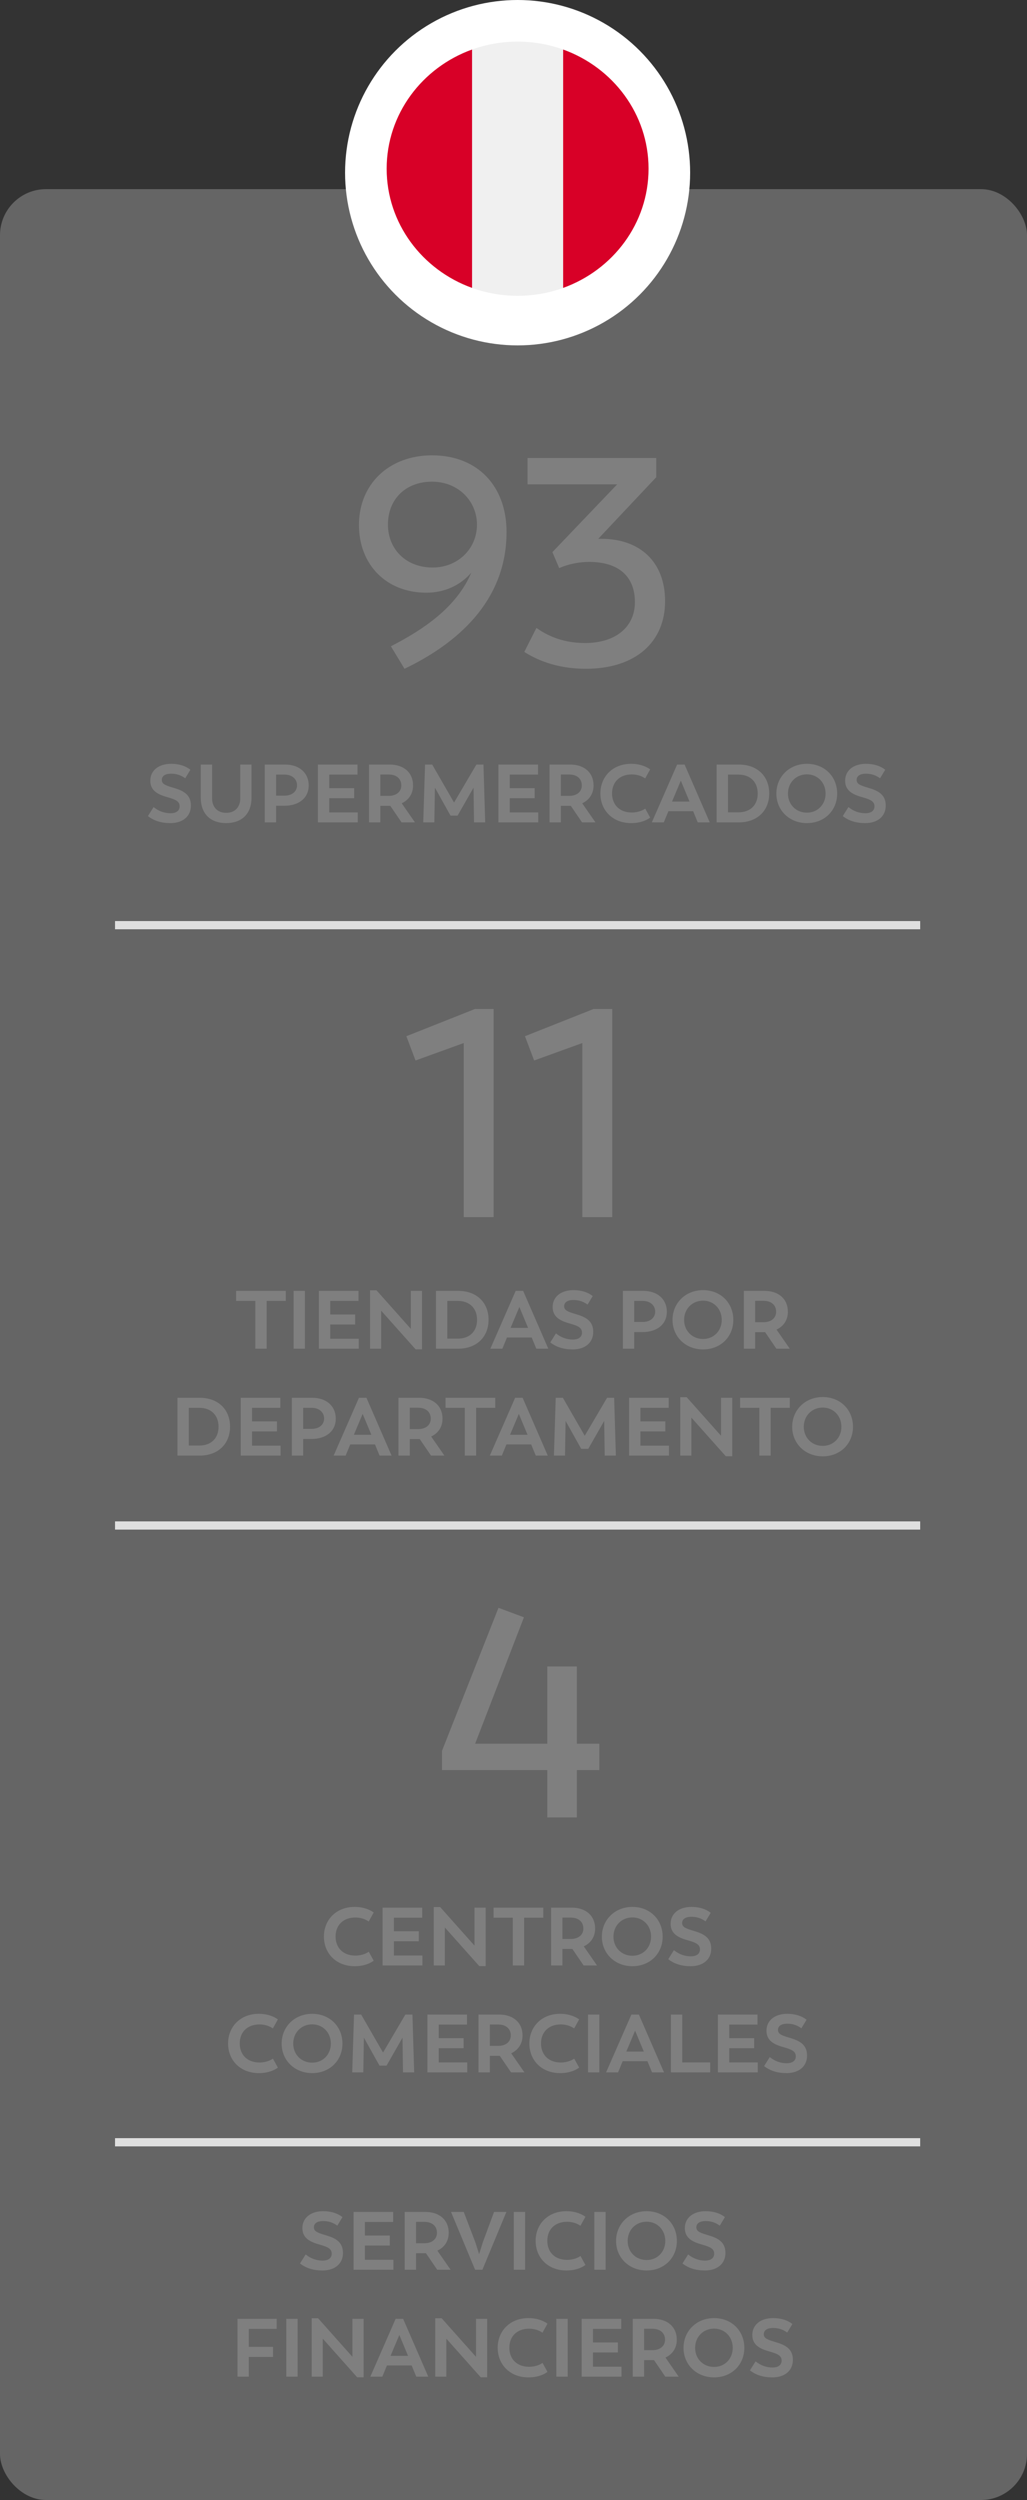 <?xml version="1.0" encoding="UTF-8"?>
<svg width="125px" height="304px" viewBox="0 0 125 304" version="1.1" xmlns="http://www.w3.org/2000/svg" xmlns:xlink="http://www.w3.org/1999/xlink">
    <rect x="0" y="0" width="125" height="304" fill="#333333" stroke="none"/>
    <!-- Generator: Sketch 53.2 (72643) - https://sketchapp.com -->
    <title>Group 51</title>
    <desc>Created with Sketch.</desc>
    <g id="Page-1" stroke="none" stroke-width="1" fill="none" fill-rule="evenodd">
        <g id="Home" transform="translate(-1055, -1515)">
            <g id="Group-51" transform="translate(1055, 1515)">
                <rect id="Rectangle-2-Copy-5" fill-opacity="0.3" fill="#D8D8D8" x="0" y="23" width="125" height="281" rx="5.6"></rect>
                <circle id="Oval-4-Copy-4" fill="#FFFFFF" cx="63" cy="21" r="21"></circle>
                <path d="M52.582,55.368 C58.198,55.368 61.654,59.184 61.654,64.692 C61.654,73.224 55.462,78.336 49.234,81.324 L47.578,78.588 C51.502,76.572 55.57,73.872 57.37,69.624 C56.074,71.136 54.166,72.072 51.898,72.072 C47.002,72.072 43.69,68.652 43.69,63.828 C43.69,58.86 47.362,55.368 52.582,55.368 Z M52.654,69.012 C55.714,69.012 58.054,66.744 58.054,63.792 C58.054,60.948 55.786,58.572 52.582,58.572 C49.342,58.572 47.218,60.732 47.218,63.792 C47.218,66.78 49.414,69.012 52.654,69.012 Z M73.21,65.52 C77.782,65.52 80.95,68.22 80.95,73.116 C80.95,78.012 77.422,81.324 71.302,81.324 C67.558,81.324 65.11,80.1 63.814,79.272 L65.29,76.356 C66.262,77.04 68.17,78.192 71.194,78.192 C75.01,78.192 77.278,76.176 77.278,73.224 C77.278,70.056 75.262,68.328 71.698,68.328 C70.51,68.328 69.178,68.58 68.062,69.084 L67.234,67.14 L75.118,58.896 L64.21,58.896 L64.21,55.692 L79.87,55.692 L79.87,58.032 L72.814,65.52 L73.21,65.52 Z" id="93" fill="#7F7F7F" fill-rule="nonzero"></path>
                <path d="M57.812,122.692 L60.08,122.692 L60.08,148 L56.444,148 L56.444,126.832 L50.576,128.956 L49.46,126.004 L57.812,122.692 Z M72.248,122.692 L74.516,122.692 L74.516,148 L70.88,148 L70.88,126.832 L65.012,128.956 L63.896,126.004 L72.248,122.692 Z" id="11" fill="#7F7F7F" fill-rule="nonzero"></path>
                <polygon id="4" fill="#7F7F7F" fill-rule="nonzero" points="72.95 212.036 72.95 215.24 70.214 215.24 70.214 221 66.614 221 66.614 215.24 53.798 215.24 53.798 212.9 60.674 195.512 63.77 196.664 57.83 212.036 66.614 212.036 66.614 202.64 70.214 202.64 70.214 212.036"></polygon>
                <path d="M20.745,100.09 C19.575,100.09 18.705,99.78 18.005,99.24 L18.695,98.14 C19.325,98.65 20.025,98.89 20.765,98.89 C21.395,98.89 21.865,98.62 21.865,98.05 C21.865,97.49 21.465,97.24 20.415,96.95 C19.225,96.62 18.295,96.16 18.295,94.93 C18.295,93.69 19.315,92.88 20.825,92.88 C21.855,92.88 22.625,93.17 23.175,93.6 L22.545,94.64 C22.065,94.29 21.525,94.08 20.815,94.08 C20.175,94.08 19.695,94.32 19.695,94.84 C19.695,95.35 20.155,95.51 21.125,95.8 C22.315,96.15 23.235,96.61 23.235,97.96 C23.235,99.27 22.245,100.09 20.745,100.09 Z M27.525,100.09 C25.665,100.09 24.435,99.01 24.435,96.98 L24.435,92.97 L25.815,92.97 L25.815,97.09 C25.815,98.04 26.375,98.84 27.535,98.84 C28.685,98.84 29.245,98.04 29.245,97.09 L29.245,92.97 L30.615,92.97 L30.615,96.98 C30.615,99.01 29.385,100.09 27.525,100.09 Z M34.705,92.97 C36.405,92.97 37.575,93.96 37.575,95.51 C37.575,97.03 36.385,97.97 34.645,97.98 L33.605,97.98 L33.605,100 L32.225,100 L32.225,92.97 L34.705,92.97 Z M34.635,96.75 C35.615,96.75 36.155,96.18 36.155,95.49 C36.155,94.78 35.595,94.19 34.635,94.19 L33.605,94.19 L33.605,96.75 L34.635,96.75 Z M40.075,98.79 L43.545,98.79 L43.545,100 L38.695,100 L38.695,92.97 L43.515,92.97 L43.515,94.19 L40.075,94.19 L40.075,95.84 L43.105,95.84 L43.105,97.06 L40.075,97.06 L40.075,98.79 Z M50.505,100 L48.875,100 L47.505,97.99 L46.295,97.99 L46.295,100 L44.915,100 L44.915,92.97 L47.425,92.97 C49.135,92.97 50.275,93.94 50.275,95.51 C50.275,96.51 49.765,97.27 48.895,97.68 L50.505,100 Z M46.295,94.18 L46.295,96.78 L47.305,96.78 C48.235,96.78 48.845,96.28 48.845,95.51 C48.845,94.67 48.225,94.18 47.315,94.18 L46.295,94.18 Z M59.055,100 L57.695,100 L57.635,95.78 L55.695,99.18 L54.835,99.18 L52.935,95.78 L52.865,100 L51.515,100 L51.735,92.97 L52.605,92.97 L55.265,97.59 L57.985,92.97 L58.845,92.97 L59.055,100 Z M62.045,98.79 L65.515,98.79 L65.515,100 L60.665,100 L60.665,92.97 L65.485,92.97 L65.485,94.19 L62.045,94.19 L62.045,95.84 L65.075,95.84 L65.075,97.06 L62.045,97.06 L62.045,98.79 Z M72.475,100 L70.845,100 L69.475,97.99 L68.265,97.99 L68.265,100 L66.885,100 L66.885,92.97 L69.395,92.97 C71.105,92.97 72.245,93.94 72.245,95.51 C72.245,96.51 71.735,97.27 70.865,97.68 L72.475,100 Z M68.265,94.18 L68.265,96.78 L69.275,96.78 C70.205,96.78 70.815,96.28 70.815,95.51 C70.815,94.67 70.195,94.18 69.285,94.18 L68.265,94.18 Z M76.815,100.09 C74.555,100.09 73.075,98.52 73.075,96.49 C73.075,94.45 74.565,92.88 76.815,92.88 C78.045,92.88 78.815,93.32 79.135,93.56 L78.525,94.66 C78.365,94.54 77.805,94.17 76.895,94.17 C75.445,94.17 74.495,95.08 74.495,96.48 C74.495,97.88 75.435,98.8 76.895,98.8 C77.805,98.8 78.355,98.45 78.535,98.33 L79.135,99.42 C78.815,99.66 78.075,100.09 76.815,100.09 Z M84.925,100 L84.365,98.64 L81.355,98.64 L80.795,100 L79.335,100 L82.415,92.97 L83.325,92.97 L86.385,100 L84.925,100 Z M82.865,94.93 L81.795,97.47 L83.925,97.47 L82.865,94.93 Z M89.935,92.97 C92.155,92.97 93.625,94.37 93.625,96.48 C93.625,98.59 92.155,100 89.935,100 L87.225,100 L87.225,92.97 L89.935,92.97 Z M89.875,98.78 C91.345,98.78 92.225,97.87 92.225,96.5 C92.225,95.11 91.345,94.19 89.875,94.19 L88.605,94.19 L88.605,98.78 L89.875,98.78 Z M98.215,100.09 C96.065,100.09 94.495,98.53 94.495,96.5 C94.495,94.46 96.065,92.88 98.215,92.88 C100.345,92.88 101.895,94.42 101.895,96.5 C101.895,98.56 100.345,100.09 98.215,100.09 Z M98.215,98.82 C99.515,98.82 100.485,97.83 100.485,96.5 C100.485,95.16 99.515,94.16 98.215,94.16 C96.885,94.16 95.905,95.17 95.905,96.5 C95.905,97.82 96.885,98.82 98.215,98.82 Z M105.315,100.09 C104.145,100.09 103.275,99.78 102.575,99.24 L103.265,98.14 C103.895,98.65 104.595,98.89 105.335,98.89 C105.965,98.89 106.435,98.62 106.435,98.05 C106.435,97.49 106.035,97.24 104.985,96.95 C103.795,96.62 102.865,96.16 102.865,94.93 C102.865,93.69 103.885,92.88 105.395,92.88 C106.425,92.88 107.195,93.17 107.745,93.6 L107.115,94.64 C106.635,94.29 106.095,94.08 105.385,94.08 C104.745,94.08 104.265,94.32 104.265,94.84 C104.265,95.35 104.725,95.51 105.695,95.8 C106.885,96.15 107.805,96.61 107.805,97.96 C107.805,99.27 106.815,100.09 105.315,100.09 Z" id="SUPERMERCADOS" fill="#7F7F7F" fill-rule="nonzero"></path>
                <path d="M34.785,156.97 L34.785,158.19 L32.455,158.19 L32.455,164 L31.075,164 L31.075,158.19 L28.735,158.19 L28.735,156.97 L34.785,156.97 Z M35.735,164 L35.735,156.97 L37.115,156.97 L37.115,164 L35.735,164 Z M40.195,162.79 L43.665,162.79 L43.665,164 L38.815,164 L38.815,156.97 L43.635,156.97 L43.635,158.19 L40.195,158.19 L40.195,159.84 L43.225,159.84 L43.225,161.06 L40.195,161.06 L40.195,162.79 Z M50.005,156.97 L51.365,156.97 L51.365,164.08 L50.585,164.08 L46.395,159.38 L46.395,164 L45.045,164 L45.045,156.9 L45.825,156.9 L50.005,161.59 L50.005,156.97 Z M55.775,156.97 C57.995,156.97 59.465,158.37 59.465,160.48 C59.465,162.59 57.995,164 55.775,164 L53.065,164 L53.065,156.97 L55.775,156.97 Z M55.715,162.78 C57.185,162.78 58.065,161.87 58.065,160.5 C58.065,159.11 57.185,158.19 55.715,158.19 L54.445,158.19 L54.445,162.78 L55.715,162.78 Z M65.275,164 L64.715,162.64 L61.705,162.64 L61.145,164 L59.685,164 L62.765,156.97 L63.675,156.97 L66.735,164 L65.275,164 Z M63.215,158.93 L62.145,161.47 L64.275,161.47 L63.215,158.93 Z M69.715,164.09 C68.545,164.09 67.675,163.78 66.975,163.24 L67.665,162.14 C68.295,162.65 68.995,162.89 69.735,162.89 C70.365,162.89 70.835,162.62 70.835,162.05 C70.835,161.49 70.435,161.24 69.385,160.95 C68.195,160.62 67.265,160.16 67.265,158.93 C67.265,157.69 68.285,156.88 69.795,156.88 C70.825,156.88 71.595,157.17 72.145,157.6 L71.515,158.64 C71.035,158.29 70.495,158.08 69.785,158.08 C69.145,158.08 68.665,158.32 68.665,158.84 C68.665,159.35 69.125,159.51 70.095,159.8 C71.285,160.15 72.205,160.61 72.205,161.96 C72.205,163.27 71.215,164.09 69.715,164.09 Z M78.295,156.97 C79.995,156.97 81.165,157.96 81.165,159.51 C81.165,161.03 79.975,161.97 78.235,161.98 L77.195,161.98 L77.195,164 L75.815,164 L75.815,156.97 L78.295,156.97 Z M78.225,160.75 C79.205,160.75 79.745,160.18 79.745,159.49 C79.745,158.78 79.185,158.19 78.225,158.19 L77.195,158.19 L77.195,160.75 L78.225,160.75 Z M85.575,164.09 C83.425,164.09 81.855,162.53 81.855,160.5 C81.855,158.46 83.425,156.88 85.575,156.88 C87.705,156.88 89.255,158.42 89.255,160.5 C89.255,162.56 87.705,164.09 85.575,164.09 Z M85.575,162.82 C86.875,162.82 87.845,161.83 87.845,160.5 C87.845,159.16 86.875,158.16 85.575,158.16 C84.245,158.16 83.265,159.17 83.265,160.5 C83.265,161.82 84.245,162.82 85.575,162.82 Z M96.125,164 L94.495,164 L93.125,161.99 L91.915,161.99 L91.915,164 L90.535,164 L90.535,156.97 L93.045,156.97 C94.755,156.97 95.895,157.94 95.895,159.51 C95.895,160.51 95.385,161.27 94.515,161.68 L96.125,164 Z M91.915,158.18 L91.915,160.78 L92.925,160.78 C93.855,160.78 94.465,160.28 94.465,159.51 C94.465,158.67 93.845,158.18 92.935,158.18 L91.915,158.18 Z M24.31,169.97 C26.53,169.97 28,171.37 28,173.48 C28,175.59 26.53,177 24.31,177 L21.6,177 L21.6,169.97 L24.31,169.97 Z M24.25,175.78 C25.72,175.78 26.6,174.87 26.6,173.5 C26.6,172.11 25.72,171.19 24.25,171.19 L22.98,171.19 L22.98,175.78 L24.25,175.78 Z M30.68,175.79 L34.15,175.79 L34.15,177 L29.3,177 L29.3,169.97 L34.12,169.97 L34.12,171.19 L30.68,171.19 L30.68,172.84 L33.71,172.84 L33.71,174.06 L30.68,174.06 L30.68,175.79 Z M38,169.97 C39.7,169.97 40.87,170.96 40.87,172.51 C40.87,174.03 39.68,174.97 37.94,174.98 L36.9,174.98 L36.9,177 L35.52,177 L35.52,169.97 L38,169.97 Z M37.93,173.75 C38.91,173.75 39.45,173.18 39.45,172.49 C39.45,171.78 38.89,171.19 37.93,171.19 L36.9,171.19 L36.9,173.75 L37.93,173.75 Z M46.2,177 L45.64,175.64 L42.63,175.64 L42.07,177 L40.61,177 L43.69,169.97 L44.6,169.97 L47.66,177 L46.2,177 Z M44.14,171.93 L43.07,174.47 L45.2,174.47 L44.14,171.93 Z M54.09,177 L52.46,177 L51.09,174.99 L49.88,174.99 L49.88,177 L48.5,177 L48.5,169.97 L51.01,169.97 C52.72,169.97 53.86,170.94 53.86,172.51 C53.86,173.51 53.35,174.27 52.48,174.68 L54.09,177 Z M49.88,171.18 L49.88,173.78 L50.89,173.78 C51.82,173.78 52.43,173.28 52.43,172.51 C52.43,171.67 51.81,171.18 50.9,171.18 L49.88,171.18 Z M60.28,169.97 L60.28,171.19 L57.95,171.19 L57.95,177 L56.57,177 L56.57,171.19 L54.23,171.19 L54.23,169.97 L60.28,169.97 Z M65.21,177 L64.65,175.64 L61.64,175.64 L61.08,177 L59.62,177 L62.7,169.97 L63.61,169.97 L66.67,177 L65.21,177 Z M63.15,171.93 L62.08,174.47 L64.21,174.47 L63.15,171.93 Z M74.96,177 L73.6,177 L73.54,172.78 L71.6,176.18 L70.74,176.18 L68.84,172.78 L68.77,177 L67.42,177 L67.64,169.97 L68.51,169.97 L71.17,174.59 L73.89,169.97 L74.75,169.97 L74.96,177 Z M77.95,175.79 L81.42,175.79 L81.42,177 L76.57,177 L76.57,169.97 L81.39,169.97 L81.39,171.19 L77.95,171.19 L77.95,172.84 L80.98,172.84 L80.98,174.06 L77.95,174.06 L77.95,175.79 Z M87.76,169.97 L89.12,169.97 L89.12,177.08 L88.34,177.08 L84.15,172.38 L84.15,177 L82.8,177 L82.8,169.9 L83.58,169.9 L87.76,174.59 L87.76,169.97 Z M96.13,169.97 L96.13,171.19 L93.8,171.19 L93.8,177 L92.42,177 L92.42,171.19 L90.08,171.19 L90.08,169.97 L96.13,169.97 Z M100.14,177.09 C97.99,177.09 96.42,175.53 96.42,173.5 C96.42,171.46 97.99,169.88 100.14,169.88 C102.27,169.88 103.82,171.42 103.82,173.5 C103.82,175.56 102.27,177.09 100.14,177.09 Z M100.14,175.82 C101.44,175.82 102.41,174.83 102.41,173.5 C102.41,172.16 101.44,171.16 100.14,171.16 C98.81,171.16 97.83,172.17 97.83,173.5 C97.83,174.82 98.81,175.82 100.14,175.82 Z" id="TIENDASPORDEPARTAMENTO" fill="#7F7F7F" fill-rule="nonzero"></path>
                <path d="M43.165,239.09 C40.905,239.09 39.425,237.52 39.425,235.49 C39.425,233.45 40.915,231.88 43.165,231.88 C44.395,231.88 45.165,232.32 45.485,232.56 L44.875,233.66 C44.715,233.54 44.155,233.17 43.245,233.17 C41.795,233.17 40.845,234.08 40.845,235.48 C40.845,236.88 41.785,237.8 43.245,237.8 C44.155,237.8 44.705,237.45 44.885,237.33 L45.485,238.42 C45.165,238.66 44.425,239.09 43.165,239.09 Z M47.945,237.79 L51.415,237.79 L51.415,239 L46.565,239 L46.565,231.97 L51.385,231.97 L51.385,233.19 L47.945,233.19 L47.945,234.84 L50.975,234.84 L50.975,236.06 L47.945,236.06 L47.945,237.79 Z M57.755,231.97 L59.115,231.97 L59.115,239.08 L58.335,239.08 L54.145,234.38 L54.145,239 L52.795,239 L52.795,231.9 L53.575,231.9 L57.755,236.59 L57.755,231.97 Z M66.125,231.97 L66.125,233.19 L63.795,233.19 L63.795,239 L62.415,239 L62.415,233.19 L60.075,233.19 L60.075,231.97 L66.125,231.97 Z M72.665,239 L71.035,239 L69.665,236.99 L68.455,236.99 L68.455,239 L67.075,239 L67.075,231.97 L69.585,231.97 C71.295,231.97 72.435,232.94 72.435,234.51 C72.435,235.51 71.925,236.27 71.055,236.68 L72.665,239 Z M68.455,233.18 L68.455,235.78 L69.465,235.78 C70.395,235.78 71.005,235.28 71.005,234.51 C71.005,233.67 70.385,233.18 69.475,233.18 L68.455,233.18 Z M76.975,239.09 C74.825,239.09 73.255,237.53 73.255,235.5 C73.255,233.46 74.825,231.88 76.975,231.88 C79.105,231.88 80.655,233.42 80.655,235.5 C80.655,237.56 79.105,239.09 76.975,239.09 Z M76.975,237.82 C78.275,237.82 79.245,236.83 79.245,235.5 C79.245,234.16 78.275,233.16 76.975,233.16 C75.645,233.16 74.665,234.17 74.665,235.5 C74.665,236.82 75.645,237.82 76.975,237.82 Z M84.075,239.09 C82.905,239.09 82.035,238.78 81.335,238.24 L82.025,237.14 C82.655,237.65 83.355,237.89 84.095,237.89 C84.725,237.89 85.195,237.62 85.195,237.05 C85.195,236.49 84.795,236.24 83.745,235.95 C82.555,235.62 81.625,235.16 81.625,233.93 C81.625,232.69 82.645,231.88 84.155,231.88 C85.185,231.88 85.955,232.17 86.505,232.6 L85.875,233.64 C85.395,233.29 84.855,233.08 84.145,233.08 C83.505,233.08 83.025,233.32 83.025,233.84 C83.025,234.35 83.485,234.51 84.455,234.8 C85.645,235.15 86.565,235.61 86.565,236.96 C86.565,238.27 85.575,239.09 84.075,239.09 Z M31.5,252.09 C29.24,252.09 27.76,250.52 27.76,248.49 C27.76,246.45 29.25,244.88 31.5,244.88 C32.73,244.88 33.5,245.32 33.82,245.56 L33.21,246.66 C33.05,246.54 32.49,246.17 31.58,246.17 C30.13,246.17 29.18,247.08 29.18,248.48 C29.18,249.88 30.12,250.8 31.58,250.8 C32.49,250.8 33.04,250.45 33.22,250.33 L33.82,251.42 C33.5,251.66 32.76,252.09 31.5,252.09 Z M38,252.09 C35.85,252.09 34.28,250.53 34.28,248.5 C34.28,246.46 35.85,244.88 38,244.88 C40.13,244.88 41.68,246.42 41.68,248.5 C41.68,250.56 40.13,252.09 38,252.09 Z M38,250.82 C39.3,250.82 40.27,249.83 40.27,248.5 C40.27,247.16 39.3,246.16 38,246.16 C36.67,246.16 35.69,247.17 35.69,248.5 C35.69,249.82 36.67,250.82 38,250.82 Z M50.41,252 L49.05,252 L48.99,247.78 L47.05,251.18 L46.19,251.18 L44.29,247.78 L44.22,252 L42.87,252 L43.09,244.97 L43.96,244.97 L46.62,249.59 L49.34,244.97 L50.2,244.97 L50.41,252 Z M53.4,250.79 L56.87,250.79 L56.87,252 L52.02,252 L52.02,244.97 L56.84,244.97 L56.84,246.19 L53.4,246.19 L53.4,247.84 L56.43,247.84 L56.43,249.06 L53.4,249.06 L53.4,250.79 Z M63.83,252 L62.2,252 L60.83,249.99 L59.62,249.99 L59.62,252 L58.24,252 L58.24,244.97 L60.75,244.97 C62.46,244.97 63.6,245.94 63.6,247.51 C63.6,248.51 63.09,249.27 62.22,249.68 L63.83,252 Z M59.62,246.18 L59.62,248.78 L60.63,248.78 C61.56,248.78 62.17,248.28 62.17,247.51 C62.17,246.67 61.55,246.18 60.64,246.18 L59.62,246.18 Z M68.17,252.09 C65.91,252.09 64.43,250.52 64.43,248.49 C64.43,246.45 65.92,244.88 68.17,244.88 C69.4,244.88 70.17,245.32 70.49,245.56 L69.88,246.66 C69.72,246.54 69.16,246.17 68.25,246.17 C66.8,246.17 65.85,247.08 65.85,248.48 C65.85,249.88 66.79,250.8 68.25,250.8 C69.16,250.8 69.71,250.45 69.89,250.33 L70.49,251.42 C70.17,251.66 69.43,252.09 68.17,252.09 Z M71.57,252 L71.57,244.97 L72.95,244.97 L72.95,252 L71.57,252 Z M79.36,252 L78.8,250.64 L75.79,250.64 L75.23,252 L73.77,252 L76.85,244.97 L77.76,244.97 L80.82,252 L79.36,252 Z M77.3,246.93 L76.23,249.47 L78.36,249.47 L77.3,246.93 Z M83.04,250.79 L86.44,250.79 L86.44,252 L81.66,252 L81.66,244.97 L83.04,244.97 L83.04,250.79 Z M88.76,250.79 L92.23,250.79 L92.23,252 L87.38,252 L87.38,244.97 L92.2,244.97 L92.2,246.19 L88.76,246.19 L88.76,247.84 L91.79,247.84 L91.79,249.06 L88.76,249.06 L88.76,250.79 Z M95.74,252.09 C94.57,252.09 93.7,251.78 93,251.24 L93.69,250.14 C94.32,250.65 95.02,250.89 95.76,250.89 C96.39,250.89 96.86,250.62 96.86,250.05 C96.86,249.49 96.46,249.24 95.41,248.95 C94.22,248.62 93.29,248.16 93.29,246.93 C93.29,245.69 94.31,244.88 95.82,244.88 C96.85,244.88 97.62,245.17 98.17,245.6 L97.54,246.64 C97.06,246.29 96.52,246.08 95.81,246.08 C95.17,246.08 94.69,246.32 94.69,246.84 C94.69,247.35 95.15,247.51 96.12,247.8 C97.31,248.15 98.23,248.61 98.23,249.96 C98.23,251.27 97.24,252.09 95.74,252.09 Z" id="CENTROSCOMERCIALES" fill="#7F7F7F" fill-rule="nonzero"></path>
                <path d="M39.255,276.09 C38.085,276.09 37.215,275.78 36.515,275.24 L37.205,274.14 C37.835,274.65 38.535,274.89 39.275,274.89 C39.905,274.89 40.375,274.62 40.375,274.05 C40.375,273.49 39.975,273.24 38.925,272.95 C37.735,272.62 36.805,272.16 36.805,270.93 C36.805,269.69 37.825,268.88 39.335,268.88 C40.365,268.88 41.135,269.17 41.685,269.6 L41.055,270.64 C40.575,270.29 40.035,270.08 39.325,270.08 C38.685,270.08 38.205,270.32 38.205,270.84 C38.205,271.35 38.665,271.51 39.635,271.8 C40.825,272.15 41.745,272.61 41.745,273.96 C41.745,275.27 40.755,276.09 39.255,276.09 Z M44.415,274.79 L47.885,274.79 L47.885,276 L43.035,276 L43.035,268.97 L47.855,268.97 L47.855,270.19 L44.415,270.19 L44.415,271.84 L47.445,271.84 L47.445,273.06 L44.415,273.06 L44.415,274.79 Z M54.845,276 L53.215,276 L51.845,273.99 L50.635,273.99 L50.635,276 L49.255,276 L49.255,268.97 L51.765,268.97 C53.475,268.97 54.615,269.94 54.615,271.51 C54.615,272.51 54.105,273.27 53.235,273.68 L54.845,276 Z M50.635,270.18 L50.635,272.78 L51.645,272.78 C52.575,272.78 53.185,272.28 53.185,271.51 C53.185,270.67 52.565,270.18 51.655,270.18 L50.635,270.18 Z M60.135,268.97 L61.635,268.97 L58.715,276 L57.825,276 L54.895,268.97 L56.445,268.97 L57.865,272.69 L58.315,274.11 L58.755,272.69 L60.135,268.97 Z M62.535,276 L62.535,268.97 L63.915,268.97 L63.915,276 L62.535,276 Z M68.935,276.09 C66.675,276.09 65.195,274.52 65.195,272.49 C65.195,270.45 66.685,268.88 68.935,268.88 C70.165,268.88 70.935,269.32 71.255,269.56 L70.645,270.66 C70.485,270.54 69.925,270.17 69.015,270.17 C67.565,270.17 66.615,271.08 66.615,272.48 C66.615,273.88 67.555,274.8 69.015,274.8 C69.925,274.8 70.475,274.45 70.655,274.33 L71.255,275.42 C70.935,275.66 70.195,276.09 68.935,276.09 Z M72.335,276 L72.335,268.97 L73.715,268.97 L73.715,276 L72.335,276 Z M78.705,276.09 C76.555,276.09 74.985,274.53 74.985,272.5 C74.985,270.46 76.555,268.88 78.705,268.88 C80.835,268.88 82.385,270.42 82.385,272.5 C82.385,274.56 80.835,276.09 78.705,276.09 Z M78.705,274.82 C80.005,274.82 80.975,273.83 80.975,272.5 C80.975,271.16 80.005,270.16 78.705,270.16 C77.375,270.16 76.395,271.17 76.395,272.5 C76.395,273.82 77.375,274.82 78.705,274.82 Z M85.805,276.09 C84.635,276.09 83.765,275.78 83.065,275.24 L83.755,274.14 C84.385,274.65 85.085,274.89 85.825,274.89 C86.455,274.89 86.925,274.62 86.925,274.05 C86.925,273.49 86.525,273.24 85.475,272.95 C84.285,272.62 83.355,272.16 83.355,270.93 C83.355,269.69 84.375,268.88 85.885,268.88 C86.915,268.88 87.685,269.17 88.235,269.6 L87.605,270.64 C87.125,270.29 86.585,270.08 85.875,270.08 C85.235,270.08 84.755,270.32 84.755,270.84 C84.755,271.35 85.215,271.51 86.185,271.8 C87.375,272.15 88.295,272.61 88.295,273.96 C88.295,275.27 87.305,276.09 85.805,276.09 Z M33.675,283.19 L30.285,283.19 L30.285,285.38 L33.235,285.38 L33.235,286.6 L30.285,286.6 L30.285,289 L28.905,289 L28.905,281.97 L33.675,281.97 L33.675,283.19 Z M34.845,289 L34.845,281.97 L36.225,281.97 L36.225,289 L34.845,289 Z M42.895,281.97 L44.255,281.97 L44.255,289.08 L43.475,289.08 L39.285,284.38 L39.285,289 L37.935,289 L37.935,281.9 L38.715,281.9 L42.895,286.59 L42.895,281.97 Z M50.665,289 L50.105,287.64 L47.095,287.64 L46.535,289 L45.075,289 L48.155,281.97 L49.065,281.97 L52.125,289 L50.665,289 Z M48.605,283.93 L47.535,286.47 L49.665,286.47 L48.605,283.93 Z M57.935,281.97 L59.295,281.97 L59.295,289.08 L58.515,289.08 L54.325,284.38 L54.325,289 L52.975,289 L52.975,281.9 L53.755,281.9 L57.935,286.59 L57.935,281.97 Z M64.315,289.09 C62.055,289.09 60.575,287.52 60.575,285.49 C60.575,283.45 62.065,281.88 64.315,281.88 C65.545,281.88 66.315,282.32 66.635,282.56 L66.025,283.66 C65.865,283.54 65.305,283.17 64.395,283.17 C62.945,283.17 61.995,284.08 61.995,285.48 C61.995,286.88 62.935,287.8 64.395,287.8 C65.305,287.8 65.855,287.45 66.035,287.33 L66.635,288.42 C66.315,288.66 65.575,289.09 64.315,289.09 Z M67.715,289 L67.715,281.97 L69.095,281.97 L69.095,289 L67.715,289 Z M72.175,287.79 L75.645,287.79 L75.645,289 L70.795,289 L70.795,281.97 L75.615,281.97 L75.615,283.19 L72.175,283.19 L72.175,284.84 L75.205,284.84 L75.205,286.06 L72.175,286.06 L72.175,287.79 Z M82.605,289 L80.975,289 L79.605,286.99 L78.395,286.99 L78.395,289 L77.015,289 L77.015,281.97 L79.525,281.97 C81.235,281.97 82.375,282.94 82.375,284.51 C82.375,285.51 81.865,286.27 80.995,286.68 L82.605,289 Z M78.395,283.18 L78.395,285.78 L79.405,285.78 C80.335,285.78 80.945,285.28 80.945,284.51 C80.945,283.67 80.325,283.18 79.415,283.18 L78.395,283.18 Z M86.915,289.09 C84.765,289.09 83.195,287.53 83.195,285.5 C83.195,283.46 84.765,281.88 86.915,281.88 C89.045,281.88 90.595,283.42 90.595,285.5 C90.595,287.56 89.045,289.09 86.915,289.09 Z M86.915,287.82 C88.215,287.82 89.185,286.83 89.185,285.5 C89.185,284.16 88.215,283.16 86.915,283.16 C85.585,283.16 84.605,284.17 84.605,285.5 C84.605,286.82 85.585,287.82 86.915,287.82 Z M94.015,289.09 C92.845,289.09 91.975,288.78 91.275,288.24 L91.965,287.14 C92.595,287.65 93.295,287.89 94.035,287.89 C94.665,287.89 95.135,287.62 95.135,287.05 C95.135,286.49 94.735,286.24 93.685,285.95 C92.495,285.62 91.565,285.16 91.565,283.93 C91.565,282.69 92.585,281.88 94.095,281.88 C95.125,281.88 95.895,282.17 96.445,282.6 L95.815,283.64 C95.335,283.29 94.795,283.08 94.085,283.08 C93.445,283.08 92.965,283.32 92.965,283.84 C92.965,284.35 93.425,284.51 94.395,284.8 C95.585,285.15 96.505,285.61 96.505,286.96 C96.505,288.27 95.515,289.09 94.015,289.09 Z" id="SERVICIOSFINANCIEROS" fill="#7F7F7F" fill-rule="nonzero"></path>
                <rect id="Rectangle-3-Copy-39" fill="#DFDFDF" transform="translate(63, 112.5) scale(1, -1) translate(-63, -112.5) " x="14" y="112" width="98" height="1"></rect>
                <rect id="Rectangle-3-Copy-47" fill="#DFDFDF" transform="translate(63, 185.5) scale(1, -1) translate(-63, -185.5) " x="14" y="185" width="98" height="1"></rect>
                <rect id="Rectangle-3-Copy-48" fill="#DFDFDF" transform="translate(63, 260.5) scale(1, -1) translate(-63, -260.5) " x="14" y="260" width="98" height="1"></rect>
                <g id="Bandera/peru" transform="translate(46, 3)">
                    <g id="peru-copy" transform="translate(1.062, 2.061)">
                        <ellipse id="Oval" fill="#F0F0F0" fill-rule="nonzero" cx="15.938" cy="15.455" rx="15.938" ry="15.455"></ellipse>
                        <g id="Group" transform="translate(0, 0.906)" fill="#D80027" fill-rule="nonzero">
                            <path d="M31.875,14.549 C31.875,7.904 27.55,2.239 21.481,0.056 L21.481,29.042 C27.55,26.859 31.875,21.194 31.875,14.549 Z" id="Shape"></path>
                            <path d="M0,14.549 C0,21.194 4.325,26.859 10.394,29.042 L10.394,0.056 C4.325,2.239 0,7.904 0,14.549 Z" id="Shape"></path>
                        </g>
                    </g>
                </g>
            </g>
        </g>
    </g>
</svg>